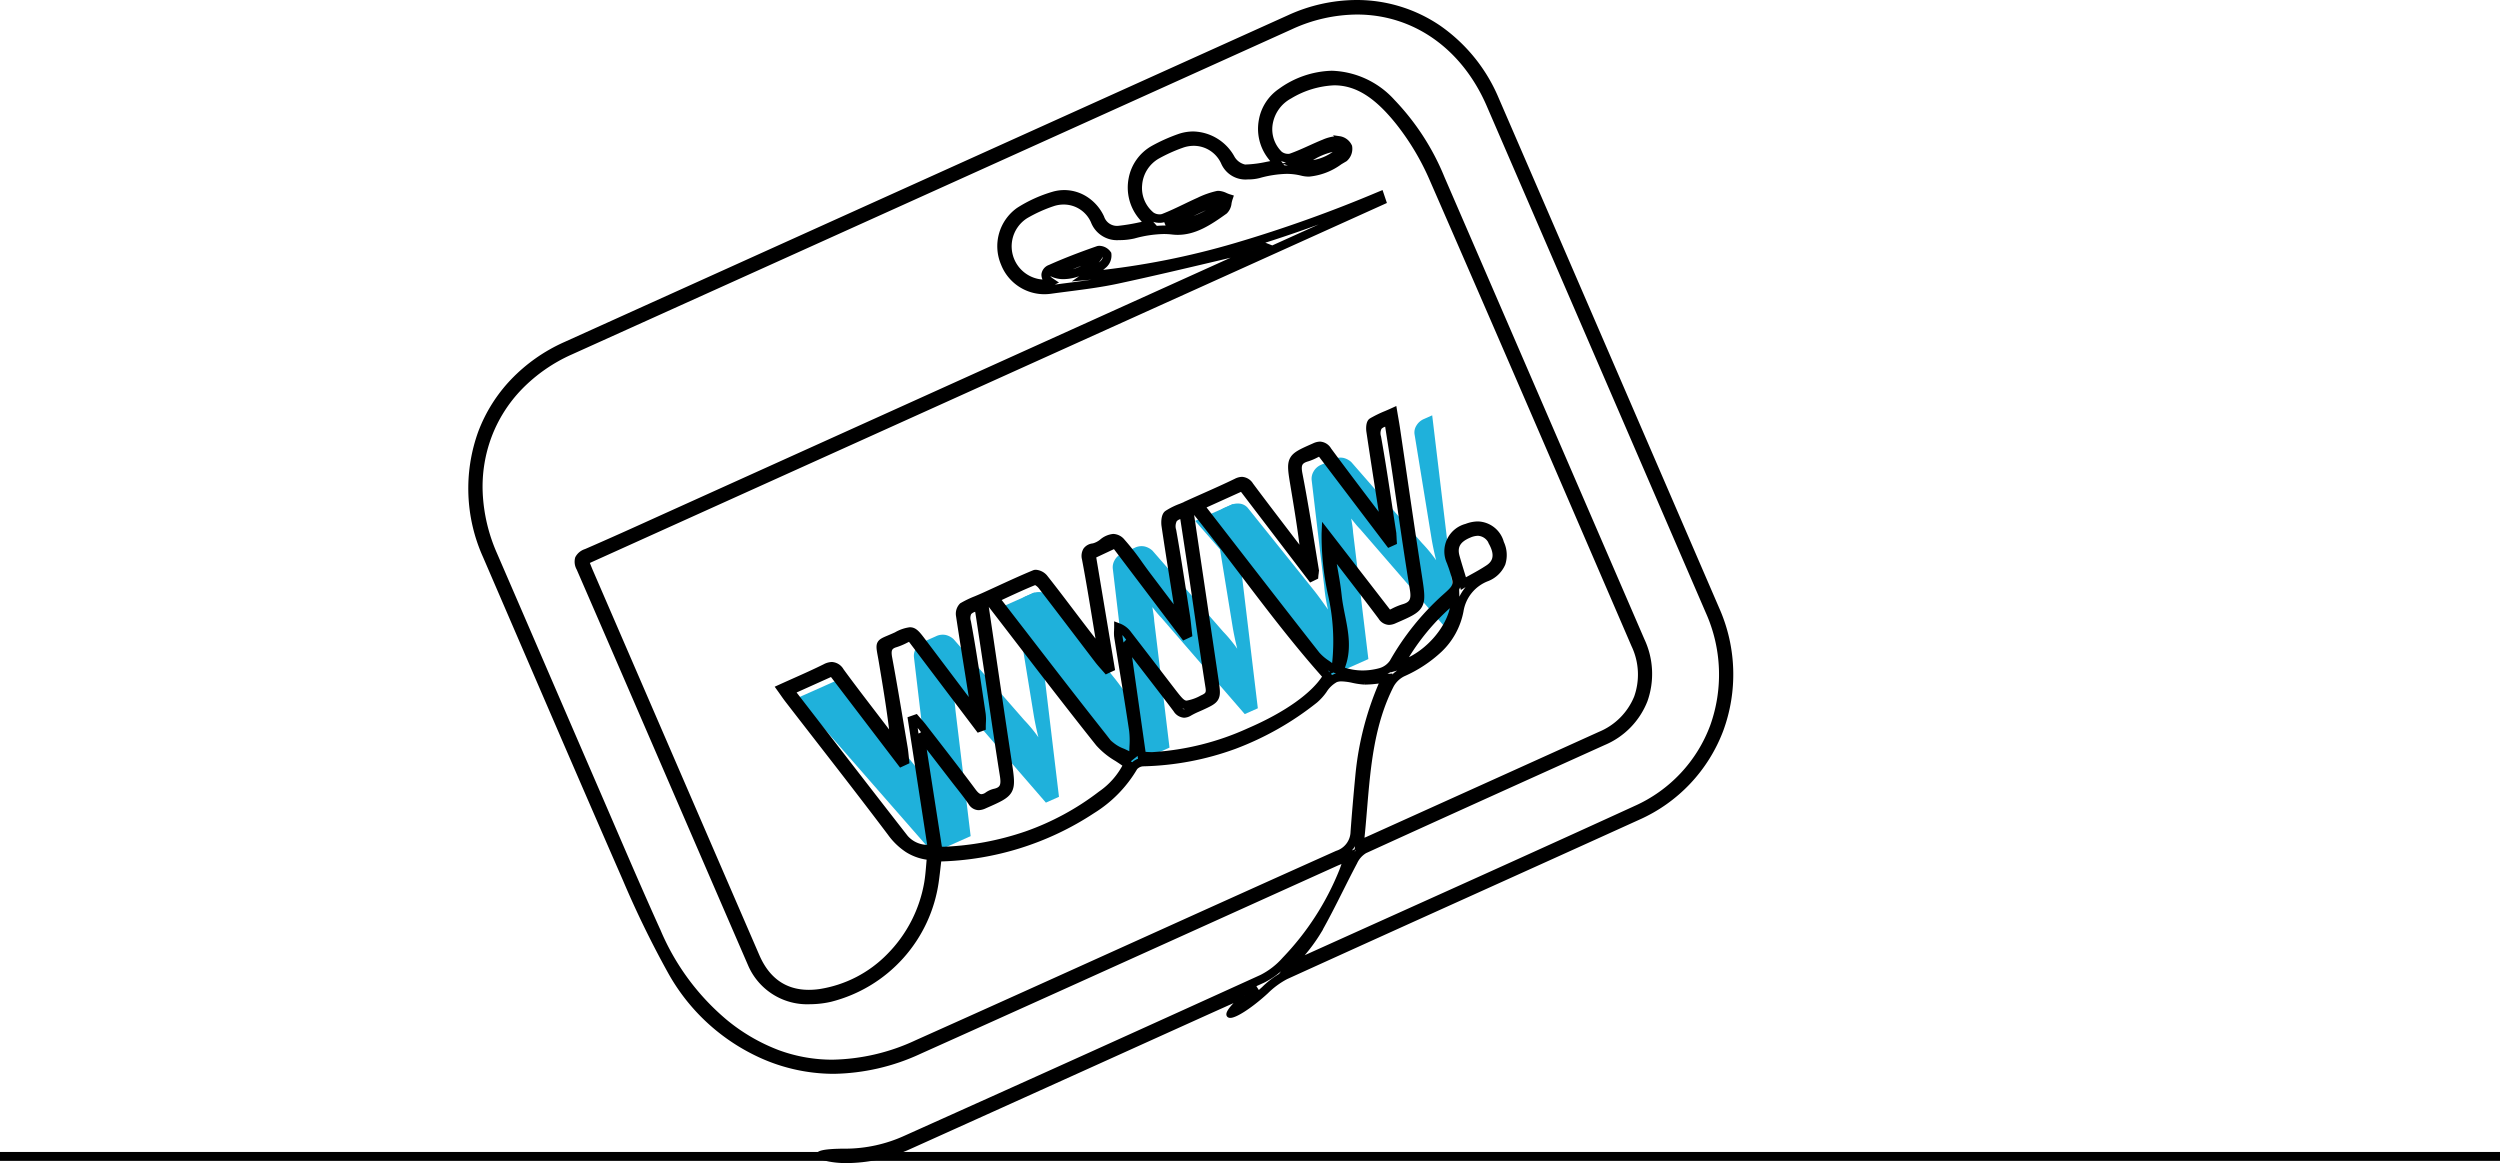 <?xml version="1.0" encoding="UTF-8"?> <svg xmlns="http://www.w3.org/2000/svg" width="280.5" height="130.5" viewBox="0 0 280.5 130.5"><g id="Raggruppa_624" data-name="Raggruppa 624" transform="translate(0 0.25)"><g id="Raggruppa_623" data-name="Raggruppa 623" transform="translate(-375.766 -1153.626) rotate(-24)"><path id="Tracciato_5759" data-name="Tracciato 5759" d="M29.158-14.57,22.341,7.5H20.735L16.584-6.177q-.121-.318-.227-.7t-.212-.811q-.106.424-.212.811t-.227.7L11.493,7.5H6.858L.04-14.57h4.3a1.94,1.94,0,0,1,1.114.3,1.388,1.388,0,0,1,.583.8L9.069-1.95q.136.545.273,1.189T9.615.58a17.241,17.241,0,0,1,.667-2.53l3.575-11.514a1.587,1.587,0,0,1,.583-.765,1.734,1.734,0,0,1,1.083-.341h1.515a1.733,1.733,0,0,1,1.076.311,1.973,1.973,0,0,1,.621.8L22.28-1.95A16.121,16.121,0,0,1,22.947.459q.121-.682.25-1.28t.265-1.129l3.03-11.514a1.441,1.441,0,0,1,.576-.773,1.794,1.794,0,0,1,1.091-.333Z" transform="translate(-76 1329)" fill="#1fb1db"></path><path id="Tracciato_5760" data-name="Tracciato 5760" d="M29.158-14.57,22.341,7.5H20.735L16.584-6.177q-.121-.318-.227-.7t-.212-.811q-.106.424-.212.811t-.227.7L11.493,7.5H6.858L.04-14.57h4.3a1.94,1.94,0,0,1,1.114.3,1.388,1.388,0,0,1,.583.8L9.069-1.95q.136.545.273,1.189T9.615.58a17.241,17.241,0,0,1,.667-2.53l3.575-11.514a1.587,1.587,0,0,1,.583-.765,1.734,1.734,0,0,1,1.083-.341h1.515a1.733,1.733,0,0,1,1.076.311,1.973,1.973,0,0,1,.621.8L22.28-1.95A16.121,16.121,0,0,1,22.947.459q.121-.682.25-1.28t.265-1.129l3.03-11.514a1.441,1.441,0,0,1,.576-.773,1.794,1.794,0,0,1,1.091-.333Z" transform="translate(-51.577 1329)" fill="#1fb1db"></path><path id="Tracciato_5761" data-name="Tracciato 5761" d="M29.158-14.57,22.341,7.5H20.735L16.584-6.177q-.121-.318-.227-.7t-.212-.811q-.106.424-.212.811t-.227.7L11.493,7.5H6.858L.04-14.57h4.3a1.94,1.94,0,0,1,1.114.3,1.388,1.388,0,0,1,.583.8L9.069-1.95q.136.545.273,1.189T9.615.58a17.241,17.241,0,0,1,.667-2.53l3.575-11.514a1.587,1.587,0,0,1,.583-.765,1.734,1.734,0,0,1,1.083-.341h1.515a1.733,1.733,0,0,1,1.076.311,1.973,1.973,0,0,1,.621.8L22.28-1.95A16.121,16.121,0,0,1,22.947.459q.121-.682.25-1.28t.265-1.129l3.03-11.514a1.441,1.441,0,0,1,.576-.773,1.794,1.794,0,0,1,1.091-.333Z" transform="translate(-27.153 1329)" fill="#1fb1db"></path></g><g id="Raggruppa_622" data-name="Raggruppa 622"><path id="Linea_1023" data-name="Linea 1023" d="M104.5.5H-176v-1H104.5Z" transform="translate(176 129.5)"></path></g><path id="Tracciato_5759_-_Contorno" data-name="Tracciato 5759 - Contorno" d="M57.9,129.75c-2.7,0-5.22-1.119-.033-1.119a16.3,16.3,0,0,0,6.706-1.469c14.457-6.487,27.533-12.393,39.975-18.056a8.582,8.582,0,0,0,2.551-1.982,30.888,30.888,0,0,0,6.4-9.9c.125-.317.237-.648.366-1.031l.065-.192-.191.079c-.373.153-.695.285-1.005.425-4.695,2.119-9.467,4.277-14.083,6.363-10.627,4.8-21.616,9.773-32.439,14.626a23.721,23.721,0,0,1-9.687,2.24,19.878,19.878,0,0,1-8.808-2.094,22.125,22.125,0,0,1-9.571-9.157,109.9,109.9,0,0,1-5.038-10.346c-4.1-9.37-8.216-18.92-12.2-28.156q-1.738-4.031-3.477-8.062a18.5,18.5,0,0,1-.538-13.9,17.065,17.065,0,0,1,3.615-5.757,18.67,18.67,0,0,1,5.9-4.149c26.371-11.919,53.7-24.26,81.218-36.68A18.345,18.345,0,0,1,115.206-.25a16.374,16.374,0,0,1,9.239,2.834,18.471,18.471,0,0,1,6.477,8.015c9.112,21.036,18.014,41.642,24.752,57.243a18.08,18.08,0,0,1,.427,13.6,17.53,17.53,0,0,1-9.259,9.794c-6.027,2.738-12.162,5.508-18.094,8.186-7.032,3.175-14.3,6.458-21.445,9.71a9.362,9.362,0,0,0-2.212,1.628l-.3.271c-3.541,3.131-5.64,3.273-2.164.193l-.759.341c-1.591.715-3.236,1.455-4.852,2.185q-5.115,2.31-10.228,4.623c-7.121,3.22-14.485,6.549-21.733,9.81A17.334,17.334,0,0,1,57.9,129.75Zm0-.457a16.9,16.9,0,0,0,6.969-1.525c7.248-3.26,14.612-6.59,21.733-9.809q5.114-2.312,10.228-4.623c1.617-.73,3.262-1.47,4.853-2.185l2.039-.917.242.377c-3.554,3.377-2.985,3.186.528.079l.3-.27a9.686,9.686,0,0,1,2.325-1.7c7.142-3.252,14.414-6.536,21.446-9.711,5.932-2.678,12.066-5.448,18.093-8.186a17.08,17.08,0,0,0,9.024-9.541,17.617,17.617,0,0,0-.419-13.255c-6.737-15.6-15.639-36.206-24.752-57.242A18.018,18.018,0,0,0,124.2,2.964,15.935,15.935,0,0,0,115.206.207a17.909,17.909,0,0,0-7.4,1.647c-27.521,12.42-54.846,24.761-81.218,36.68a18.225,18.225,0,0,0-5.757,4.05,16.609,16.609,0,0,0-3.519,5.6,16.961,16.961,0,0,0-1.07,6.575,19.148,19.148,0,0,0,1.6,6.972q1.74,4.03,3.477,8.062c3.981,9.235,8.1,18.784,12.2,28.153a109.492,109.492,0,0,0,5.016,10.3,21.682,21.682,0,0,0,9.377,8.975,19.442,19.442,0,0,0,8.615,2.049,23.287,23.287,0,0,0,9.508-2.2c10.822-4.853,21.811-9.821,32.437-14.625,4.615-2.087,9.388-4.244,14.083-6.363.317-.143.643-.277,1.019-.431.2-.081.41-.168.648-.268l.463-.194-.168.482c-.085.244-.157.459-.228.667-.131.389-.245.725-.374,1.053l-.081.2c.265-.519.534-1.039.806-1.551a3.366,3.366,0,0,1,1.33-1.458c6.839-3.126,13.806-6.273,20.544-9.315l6.235-2.817a8.114,8.114,0,0,0,4.438-4.528,8.475,8.475,0,0,0-.332-6.425q-4.025-9.3-8.047-18.606c-4.712-10.9-9.584-22.163-14.383-33.241a26.74,26.74,0,0,0-5.46-8.436,9.207,9.207,0,0,0-6.542-3.072,9.867,9.867,0,0,0-5.547,1.918,4.625,4.625,0,0,0-1.954,3.061,4.72,4.72,0,0,0,.809,3.579c.124.174.261.344.45.579.109.136.236.294.389.487l.244.309-.384.061c-.407.064-.8.139-1.179.21a13.058,13.058,0,0,1-2.593.318,2.494,2.494,0,0,1-1.74-1.209,4.735,4.735,0,0,0-4.03-2.5,4.519,4.519,0,0,0-1.528.273A18.486,18.486,0,0,0,92.548,16.5a4.561,4.561,0,0,0-2.229,3.138,4.736,4.736,0,0,0,.932,3.84c.149.187.309.363.531.606.121.133.259.284.42.464l.273.307-.4.072c-.4.073-.787.15-1.159.225a21.62,21.62,0,0,1-2.371.389,2.205,2.205,0,0,1-2.306-1.462,4.3,4.3,0,0,0-3.831-2.549,4.009,4.009,0,0,0-1.1.156,14.67,14.67,0,0,0-3.818,1.733,4.093,4.093,0,0,0-1.707,2.412,4.928,4.928,0,0,0,.176,3.078A4.526,4.526,0,0,0,80.176,31.8a4.79,4.79,0,0,0,.659-.046c.654-.091,1.32-.177,1.963-.26,1.815-.234,3.692-.475,5.5-.864s3.648-.8,5.47-1.224A80.543,80.543,0,0,1,85,30.672l-.847.074.7-.49c.183-.128.373-.253.556-.374a9.943,9.943,0,0,0,1.265-.933,1.159,1.159,0,0,0,.349-.842.769.769,0,0,0-.33-.23l-.11.223a5.042,5.042,0,0,1-4.251,2.47h0a2.9,2.9,0,0,1-1.31-.282l-.376-.188a.4.4,0,0,0-.1.225c-.016.2.144.422.439.619l.334.223-.36.175a2.345,2.345,0,0,1-1.035.228,4.424,4.424,0,0,1-3.753-2.68,4.478,4.478,0,0,1,1.746-5.529,16.688,16.688,0,0,1,3.094-1.4,4.2,4.2,0,0,1,1.323-.216,4.025,4.025,0,0,1,3.713,2.423,2.444,2.444,0,0,0,2.5,1.571l.152,0a6.717,6.717,0,0,0,1.442-.171,13.8,13.8,0,0,1,3.418-.515,8.851,8.851,0,0,1,1.034.06,4.649,4.649,0,0,0,.543.032c1.808,0,3.374-1.021,5.088-2.254a.751.751,0,0,0,.2-.4l-.087.063A10.414,10.414,0,0,1,94.282,25h-.15l-.265-.642.2-.092,5.742-2.641a.547.547,0,0,0-.171,0,9.084,9.084,0,0,0-2,.714c-.5.225-1.01.468-1.5.7-.812.39-1.652.793-2.506,1.126a1.432,1.432,0,0,1-.512.085A1.861,1.861,0,0,1,92,23.908a4.277,4.277,0,0,1-1.546-3.722,4.456,4.456,0,0,1,2.236-3.518,18.166,18.166,0,0,1,2.774-1.252,4.34,4.34,0,0,1,1.473-.261,4.074,4.074,0,0,1,3.694,2.375,2.287,2.287,0,0,0,2.353,1.4l.161,0a4.468,4.468,0,0,0,.982-.125,12.8,12.8,0,0,1,3.217-.5,7.376,7.376,0,0,1,1.813.221,2.926,2.926,0,0,0,.709.087,6.7,6.7,0,0,0,3.247-1.269c.2-.117.4-.239.6-.353a1.174,1.174,0,0,0,.315-.929,5.723,5.723,0,0,1-4.509,2.184,3.826,3.826,0,0,1-1.208-.18l-.649-.216.649-.218a11.312,11.312,0,0,0,1.674-.778,7.457,7.457,0,0,1,3.722-1.166,1.052,1.052,0,0,0-.477-.209c-.043,0-.089,0-.134,0a4.09,4.09,0,0,0-1.424.345c-.509.2-1.021.436-1.516.66-.718.325-1.46.661-2.217.925a1.24,1.24,0,0,1-.407.062,1.841,1.841,0,0,1-1.2-.428,4.238,4.238,0,0,1-1.242-3.623,4.731,4.731,0,0,1,2.434-3.49,10.856,10.856,0,0,1,5.17-1.562c2.665,0,5,1.45,7.576,4.7a28.823,28.823,0,0,1,3.74,6.268c7.167,16.4,14.375,33.109,21.345,49.269l1.343,3.113c1.882,4.364.268,8.6-4.018,10.543-6.857,3.107-13.832,6.256-20.579,9.3l-5.475,2.472c-.217.1-.436.183-.669.274l-.343.135-.347.14.043-.379c.152-1.33.265-2.689.374-4,.392-4.709.8-9.577,3.056-14a3.466,3.466,0,0,1,1.513-1.455,14.277,14.277,0,0,0,4.026-2.651,7.67,7.67,0,0,0,2.237-4.124,5.073,5.073,0,0,1,3.2-3.923A2.785,2.785,0,0,0,131.23,62.6a2.813,2.813,0,0,0-.158-2.043,2.425,2.425,0,0,0-2.254-1.844,3.268,3.268,0,0,0-1.153.234,2.487,2.487,0,0,0-1.659,3.533c.034.1.072.206.11.306.043.117.088.238.128.36.681,2.089.634,2.262-1,3.712a28.744,28.744,0,0,0-5.7,7.129,2.847,2.847,0,0,1-1.611,1.166,7.9,7.9,0,0,1-2.048.28,7.393,7.393,0,0,1-2.7-.522l-.227-.089.106-.224c.949-2,.566-3.926.16-5.96-.147-.738-.3-1.5-.379-2.26-.115-1.1-.315-2.215-.527-3.4-.1-.554-.2-1.126-.3-1.735a42.719,42.719,0,0,0,.644,4.694,23.958,23.958,0,0,1,.465,8.385l-.021.117-.661.314-.108-.087c-.188-.151-.394-.3-.593-.438a5.789,5.789,0,0,1-1.256-1.084c-3.343-4.26-6.589-8.452-10.027-12.891l-3-3.866-.18-.232.265-.119,4.762-2.149.159-.072,7.748,10.159.03-.015c0-.038.01-.075.014-.112a1.508,1.508,0,0,0,.02-.423c-.136-.82-.271-1.654-.4-2.461-.438-2.7-.891-5.486-1.422-8.21-.2-1.048-.087-1.818,1.15-2.172a5.614,5.614,0,0,0,.922-.393c.166-.082.337-.166.524-.251l.16-.072,7.762,10.238.041-.018c0-.063-.007-.126-.01-.187a6.905,6.905,0,0,0-.059-.711c-.135-.875-.269-1.764-.4-2.625-.394-2.612-.8-5.312-1.275-7.953a1.456,1.456,0,0,1,1.522-2l.211-.023.033.214q.118.753.237,1.509c.176,1.116.358,2.27.528,3.408.207,1.386.412,2.8.61,4.16.463,3.182.942,6.472,1.474,9.7a2.441,2.441,0,0,1-.116,1.551,1.823,1.823,0,0,1-1.235.863,6.7,6.7,0,0,0-1.065.445c-.178.086-.363.176-.557.262l-.158.07L111.967,60q0,.251.006.5l.406.466c.151.174.278.316.39.441.2.227.349.39.486.569l.947,1.231c1.328,1.724,2.7,3.507,4.028,5.281.257.344.426.414.6.414a1.25,1.25,0,0,0,.476-.126l.029-.013c1.535-.667,2.305-1,2.6-1.538s.162-1.379-.1-3.057l-.017-.11c-.574-3.725-1.129-7.517-1.665-11.184-.252-1.723-.513-3.5-.772-5.255-.052-.352-.114-.71-.185-1.123-.023-.136-.048-.278-.074-.43-.156.069-.309.135-.458.2a12.4,12.4,0,0,0-1.6.783,1.448,1.448,0,0,0-.071.792c.4,2.694.821,5.379,1.266,8.223q.188,1.2.382,2.446l.12.772-.508-.584c-.133-.152-.245-.278-.343-.388-.181-.2-.312-.349-.435-.512l-1.038-1.372c-1.534-2.029-3.121-4.127-4.66-6.208-.256-.346-.437-.474-.669-.474a1.265,1.265,0,0,0-.494.131l-.083.037c-1.293.573-1.942.86-2.179,1.318s-.111,1.243.124,2.658l.023.14c.44,2.657.9,5.4,1.189,8.209l.083.794-.481-.628-.4-.52q-.422-.55-.843-1.1l-1.271-1.667c-1.236-1.619-2.514-3.293-3.753-4.955-.244-.328-.439-.462-.67-.462a1.2,1.2,0,0,0-.509.147c-1.151.561-2.328,1.085-3.574,1.64q-.654.291-1.345.6c2.023,2.489,3.975,5.057,5.864,7.544,2.942,3.872,5.984,7.875,9.3,11.577l.112.125-.085.146a11.714,11.714,0,0,1-3.485,3.469,30.534,30.534,0,0,1-5.315,2.894,30.937,30.937,0,0,1-11.007,2.748,8.976,8.976,0,0,1-1.225-.077l-.167-.023L89.132,71.87l.089-.092.221-.229.208-.216.146.264c.045.081.087.164.127.244a2.885,2.885,0,0,0,.265.457c.6.78,1.207,1.57,1.8,2.334,1.075,1.391,2.186,2.83,3.26,4.262.226.3.407.431.6.431a.918.918,0,0,0,.451-.157,8.942,8.942,0,0,1,.954-.47c.106-.047.213-.094.318-.143l.008,0c.892-.411,1.34-.617,1.5-.921s.084-.839-.058-1.806c-.848-5.749-1.752-11.85-2.765-18.652a4.349,4.349,0,0,0-.127-.526l-.046-.165c-.155.066-.308.129-.458.19a7.5,7.5,0,0,0-1.475.727A1.492,1.492,0,0,0,94,58.409c.328,2.23.688,4.493,1.037,6.682q.209,1.315.417,2.63c.03.189.047.374.072.653.014.159.032.348.056.584l.081.8L93.9,67.425c-.85-1.123-1.638-2.164-2.425-3.206-.294-.389-.583-.792-.863-1.181a27.168,27.168,0,0,0-1.965-2.519,1.046,1.046,0,0,0-.75-.413,2.065,2.065,0,0,0-1.046.491,2.825,2.825,0,0,1-1.14.564.788.788,0,0,0-.565.274.911.911,0,0,0-.07.687c.444,2.341.836,4.731,1.215,7.042.127.777.259,1.58.391,2.37.032.194.052.384.082.671.017.161.037.352.064.591l.091.8-.488-.632L85.6,71.886c-.543-.7-1.012-1.307-1.484-1.924-.4-.525-.806-1.06-1.2-1.577-.974-1.286-1.981-2.615-3-3.9a1.149,1.149,0,0,0-.7-.356.137.137,0,0,0-.049.006c-1.336.551-2.642,1.152-4.025,1.788l-1.121.514.089.144a6.59,6.59,0,0,0,.372.562c.947,1.228,1.908,2.478,2.837,3.687,3,3.9,6.1,7.932,9.211,11.842a8.275,8.275,0,0,0,1.99,1.608c.374.246.761.5,1.14.784l.14.1-.065.165a8.754,8.754,0,0,1-3.02,3.55,30.331,30.331,0,0,1-8.432,4.571A32.854,32.854,0,0,1,68.9,95.216a2.337,2.337,0,0,1-.5-.047c-.059-.01-.115-.02-.164-.026l-.168-.02L66.052,82.1l.471-.259,1.417,1.836q1.2,1.548,2.39,3.1c.181.235.368.472.549.7.462.587.94,1.193,1.37,1.824.232.34.407.386.548.386a1.384,1.384,0,0,0,.532-.148l.029-.013c1.509-.662,2.267-.995,2.554-1.524s.161-1.359-.09-3.011l-.011-.076c-.584-3.844-1.16-7.755-1.716-11.538-.287-1.95-.584-3.966-.878-5.949a3.891,3.891,0,0,0-.106-.444l-.032-.117c-.148.064-.294.125-.436.185a11.138,11.138,0,0,0-1.524.732,1.094,1.094,0,0,0-.157.759c.312,2.084.651,4.2.979,6.247.155.965.315,1.964.47,2.946.043.272.065.538.1.905.017.2.035.421.061.686l.076.793-2.488-3.3L66.363,71.8l-.013-.017c-.685-.908-.918-1.2-1.258-1.2a4.177,4.177,0,0,0-1.366.5c-.353.164-.646.286-.88.385-.456.191-.707.3-.771.436a2.628,2.628,0,0,0,.1,1.079c.037.205.08.438.126.71.5,3,1.024,6.1,1.349,9.288l.081.794-.942-1.236-.833-1.094c-.45-.591-.909-1.191-1.353-1.771-1.166-1.522-2.372-3.1-3.523-4.672-.334-.457-.563-.519-.743-.519a1.431,1.431,0,0,0-.614.185c-1.121.556-2.255,1.062-3.456,1.6-.415.185-.842.376-1.276.572l.155.22c.195.278.363.517.542.749,1.122,1.453,2.267,2.928,3.375,4.354,2.68,3.452,5.452,7.021,8.128,10.572A5.646,5.646,0,0,0,67.5,95.3l.228.019-.023.232c-.033.33-.06.661-.087.981-.059.712-.115,1.385-.228,2.066a15.766,15.766,0,0,1-4.29,8.39,14.238,14.238,0,0,1-8.075,4.182,9.2,9.2,0,0,1-1.27.092,6.339,6.339,0,0,1-3.708-1.1,7.429,7.429,0,0,1-2.495-3.232C40.4,90.41,34.475,76.709,28.9,63.817c-.114-.263-.219-.526-.34-.831-.06-.151-.124-.311-.195-.486l-.084-.206.2-.09,89.263-40.31-.044-.13a150.772,150.772,0,0,1-15.9,5.679q-.94.271-1.865.52c1.348-.319,2.733-.646,4.1-.964l.043-.01a1.96,1.96,0,0,1,.466-.069,1.2,1.2,0,0,1,.443.085l.51.2-.947.424-.95.426L88.057,35.075Q63.078,46.364,38.1,57.65l-1.122.507c-2.64,1.194-5.37,2.428-8.073,3.6-.423.184-.634.339-.7.521a1.158,1.158,0,0,0,.141.819c3.834,8.822,7.716,17.8,11.47,26.479,2.541,5.876,5.168,11.951,7.758,17.925a6.349,6.349,0,0,0,2.483,2.94,7.113,7.113,0,0,0,3.822,1.02,10.225,10.225,0,0,0,2.211-.254A15.5,15.5,0,0,0,67.648,98.294c.081-.572.145-1.143.213-1.748.033-.289.066-.584.1-.888l.023-.2.193,0a32.247,32.247,0,0,0,17.2-5.316A13.682,13.682,0,0,0,90,85.428a1.668,1.668,0,0,1,1.272-.654,31.5,31.5,0,0,0,10.1-1.915,32.984,32.984,0,0,0,8.97-5.092,5.873,5.873,0,0,0,.932-1.037,3.79,3.79,0,0,1,1.467-1.357,2.2,2.2,0,0,1,.8-.133,7.229,7.229,0,0,1,1.356.182,8.106,8.106,0,0,0,1.191.176c.063,0,.128,0,.193,0a11.121,11.121,0,0,0,1.349-.114c.263-.033.536-.067.824-.094l.386-.036-.163.36a33.655,33.655,0,0,0-2.894,10.805c-.218,2.268-.394,4.34-.541,6.333a2.98,2.98,0,0,1-2.05,2.758c-7.72,3.457-15.559,7-23.139,10.423-7.872,3.556-16.011,7.234-24.03,10.822a23.605,23.605,0,0,1-9.6,2.241,18.055,18.055,0,0,1-6.307-1.131,21.364,21.364,0,0,1-6.029-3.524,27.406,27.406,0,0,1-7.581-10.261c-1.824-4.03-3.6-8.16-5.327-12.154-.519-1.2-1.055-2.447-1.585-3.67-1.909-4.407-3.845-8.889-5.718-13.224-1.883-4.358-3.829-8.865-5.749-13.3a19.571,19.571,0,0,1-1.65-7.02,16.625,16.625,0,0,1,1.047-6.571,16.327,16.327,0,0,1,3.546-5.577,18.749,18.749,0,0,1,5.832-4.053C54.445,26.178,81.628,13.9,107.684,2.129A18.326,18.326,0,0,1,115.253.424c6.612,0,12.282,3.981,15.168,10.649C139.432,31.9,147.482,50.516,155.03,68a17.656,17.656,0,0,1,.5,13.132,16.7,16.7,0,0,1-8.834,9.439c-8.972,4.109-18.119,8.23-26.964,12.216-3.605,1.624-7.333,3.3-11,4.96-.136.061-.272.111-.461.179-.106.038-.229.083-.378.139l-.743.279.49-.635c.352-.457.706-.885,1.048-1.3a18.909,18.909,0,0,0,1.907-2.589c.3-.52.585-1.048.868-1.581a32.83,32.83,0,0,1-4.046,5.208,9.005,9.005,0,0,1-2.69,2.082c-12.443,5.663-25.519,11.569-39.977,18.057a16.734,16.734,0,0,1-6.886,1.507C52.536,129.088,55.277,129.293,57.9,129.293ZM115.253.881a17.891,17.891,0,0,0-7.388,1.666C81.809,14.32,54.625,26.6,27.069,39.037a18.3,18.3,0,0,0-5.694,3.956,15.87,15.87,0,0,0-3.447,5.421A16.161,16.161,0,0,0,16.91,54.8a19.107,19.107,0,0,0,1.612,6.854c1.919,4.431,3.866,8.937,5.749,13.3,1.872,4.335,3.809,8.817,5.717,13.223.53,1.223,1.066,2.467,1.585,3.67,1.722,3.993,3.5,8.121,5.324,12.147a26.963,26.963,0,0,0,7.454,10.1,20.922,20.922,0,0,0,5.9,3.452,17.619,17.619,0,0,0,6.155,1.1,23.172,23.172,0,0,0,9.424-2.2c8.018-3.587,16.157-7.265,24.028-10.821,7.581-3.425,15.419-6.967,23.14-10.424a2.549,2.549,0,0,0,1.784-2.374c.146-2,.324-4.072.542-6.344A34.047,34.047,0,0,1,118.1,75.889l-.425.052a11.438,11.438,0,0,1-1.4.118c-.072,0-.143,0-.212,0a8.421,8.421,0,0,1-1.258-.184,6.812,6.812,0,0,0-1.271-.173,1.77,1.77,0,0,0-.64.1,3.439,3.439,0,0,0-1.272,1.211,6.2,6.2,0,0,1-1.01,1.117,33.427,33.427,0,0,1-9.091,5.16A31.934,31.934,0,0,1,91.28,85.231a1.25,1.25,0,0,0-.9.426,14.121,14.121,0,0,1-4.766,4.87,32.67,32.67,0,0,1-17.233,5.383q-.041.351-.079.689c-.069.608-.133,1.183-.215,1.761a15.958,15.958,0,0,1-11.911,13.3,10.662,10.662,0,0,1-2.307.264,6.966,6.966,0,0,1-6.714-4.232c-2.589-5.974-5.217-12.049-7.758-17.925-3.754-8.681-7.636-17.657-11.469-26.478a1.53,1.53,0,0,1-.149-1.173,1.6,1.6,0,0,1,.945-.774c2.7-1.171,5.428-2.4,8.067-3.6l1.122-.507Q62.9,45.946,87.876,34.657l15.537-7.022.109-.049c-1.3.3-2.615.615-3.89.917-3.678.87-7.482,1.77-11.24,2.578-1.828.393-3.714.636-5.538.871-.643.083-1.307.168-1.959.259a5.231,5.231,0,0,1-.719.05,4.971,4.971,0,0,1-4.632-3.177,5.022,5.022,0,0,1,1.708-6.049,15.12,15.12,0,0,1,3.935-1.786,4.447,4.447,0,0,1,1.223-.173,4.493,4.493,0,0,1,2.484.758,4.966,4.966,0,0,1,1.75,2.051,1.77,1.77,0,0,0,1.864,1.2,21.3,21.3,0,0,0,2.322-.382c.249-.05.5-.1.767-.152l-.142-.156c-.219-.24-.393-.43-.551-.63a5.2,5.2,0,0,1-1.024-4.216A5.016,5.016,0,0,1,92.332,16.1a18.926,18.926,0,0,1,2.879-1.3,4.955,4.955,0,0,1,1.677-.3,5.176,5.176,0,0,1,4.414,2.722,2.1,2.1,0,0,0,1.363.987h.086a13.239,13.239,0,0,0,2.419-.311c.263-.05.532-.1.809-.149l-.143-.177c-.194-.241-.334-.415-.466-.6a5.181,5.181,0,0,1-.888-3.929,5.079,5.079,0,0,1,2.146-3.361,10.3,10.3,0,0,1,5.8-1.994,9.631,9.631,0,0,1,6.855,3.2,27.185,27.185,0,0,1,5.555,8.577c4.8,11.078,9.672,22.345,14.384,33.242q4.023,9.3,8.047,18.606a8.931,8.931,0,0,1,.341,6.773,8.556,8.556,0,0,1-4.675,4.782l-6.235,2.817c-6.737,3.043-13.7,6.189-20.542,9.315a2.835,2.835,0,0,0-1.119,1.259c-.544,1.023-1.074,2.078-1.587,3.1-.779,1.55-1.585,3.152-2.459,4.684a19.241,19.241,0,0,1-1.951,2.654c-.175.212-.353.428-.532.649l.053-.023c3.665-1.656,7.393-3.336,11-4.96,8.845-3.985,17.991-8.106,26.962-12.215a16.251,16.251,0,0,0,8.6-9.183,17.193,17.193,0,0,0-.492-12.786c-7.548-17.48-15.6-36.1-24.609-56.922C127.2,4.76,121.682.881,115.253.881ZM28.86,62.533l.113.282c.12.3.224.562.335.818,5.576,12.891,11.5,26.593,18.655,43.119,1.165,2.693,3.114,4.058,5.793,4.058a8.758,8.758,0,0,0,1.21-.088,13.792,13.792,0,0,0,7.82-4.054,15.3,15.3,0,0,0,4.164-8.143c.11-.662.165-1.325.223-2.028.021-.249.042-.5.066-.76a5.7,5.7,0,0,1-2.454-.841,7.407,7.407,0,0,1-1.951-1.883c-2.674-3.548-5.444-7.116-8.124-10.567-1.107-1.426-2.252-2.9-3.375-4.354-.185-.24-.357-.484-.555-.766-.1-.14-.2-.287-.316-.446l-.164-.229.253-.115c.522-.237,1.035-.466,1.531-.688,1.2-.534,2.327-1.039,3.44-1.591a1.835,1.835,0,0,1,.809-.231,1.364,1.364,0,0,1,1.1.7c1.148,1.572,2.352,3.144,3.517,4.664.444.58.9,1.18,1.354,1.772l.81,1.064c-.325-2.89-.8-5.717-1.259-8.458-.045-.269-.087-.5-.124-.7-.13-.711-.195-1.069-.064-1.356s.446-.431,1.006-.665c.231-.1.519-.217.865-.378a4.194,4.194,0,0,1,1.551-.54c.577,0,.9.431,1.612,1.374l.013.017,3.792,5.026,1.544,2.046c-.026-.312-.048-.547-.084-.781-.155-.982-.315-1.98-.469-2.945-.328-2.048-.667-4.165-.98-6.252a1.382,1.382,0,0,1,.369-1.22,11.459,11.459,0,0,1,1.584-.763c.217-.091.441-.186.666-.286l.228-.1,0,0,.241-.11q.691-.314,1.358-.622c1.387-.638,2.7-1.24,4.041-1.795a.565.565,0,0,1,.216-.039,1.573,1.573,0,0,1,1.045.525c1.022,1.287,2.03,2.619,3.006,3.907.392.517.8,1.052,1.2,1.576.47.616.939,1.221,1.482,1.922l.353.456c-.019-.176-.035-.312-.058-.446-.132-.79-.264-1.594-.391-2.371-.379-2.308-.77-4.7-1.213-7.03a1.341,1.341,0,0,1,.144-1.039,1.2,1.2,0,0,1,.866-.462,2.484,2.484,0,0,0,.952-.49,2.391,2.391,0,0,1,1.3-.57,1.457,1.457,0,0,1,1.076.558,27.5,27.5,0,0,1,2,2.561c.278.387.566.787.857,1.172.787,1.041,1.575,2.082,2.425,3.205l.81,1.07c-.016-.165-.03-.294-.05-.422q-.207-1.315-.417-2.629c-.349-2.19-.709-4.455-1.038-6.687-.042-.286-.071-1.169.338-1.455a7.82,7.82,0,0,1,1.562-.775c.223-.091.453-.185.682-.288l.066-.03-.01-.013.271-.123c.558-.252,1.1-.492,1.619-.724,1.243-.553,2.416-1.076,3.56-1.633a1.616,1.616,0,0,1,.7-.191,1.315,1.315,0,0,1,1.026.642c1.237,1.66,2.515,3.333,3.75,4.951q.636.833,1.272,1.667.376.494.754.986c-.29-2.515-.7-4.986-1.1-7.382l-.023-.14c-.259-1.564-.39-2.349-.078-2.949s1.008-.908,2.4-1.523l.083-.037a1.681,1.681,0,0,1,.672-.169,1.289,1.289,0,0,1,1.026.655c1.537,2.079,3.123,4.176,4.657,6.2l1.038,1.373c.075.1.155.194.253.3l-.264-1.687c-.445-2.844-.865-5.531-1.266-8.226-.041-.275-.071-1.034.277-1.249a12.681,12.681,0,0,1,1.664-.815c.231-.1.469-.2.713-.314l.263-.12.049.29c.044.263.085.5.122.715.072.417.134.777.187,1.134.259,1.752.52,3.533.772,5.256.536,3.666,1.091,7.457,1.665,11.18l.017.11c.275,1.782.413,2.677.047,3.351s-1.184,1.029-2.813,1.737l-.029.013a1.639,1.639,0,0,1-.651.162,1.2,1.2,0,0,1-.957-.594c-1.324-1.771-2.7-3.553-4.024-5.276l-.948-1.231c-.1-.128-.205-.252-.339-.4.062.355.124.7.184,1.037.214,1.191.416,2.315.532,3.431.077.736.227,1.489.372,2.217.389,1.947.79,3.957-.092,6.021a6.909,6.909,0,0,0,2.318.408,7.467,7.467,0,0,0,1.935-.265,2.4,2.4,0,0,0,1.341-.959,29.189,29.189,0,0,1,5.793-7.24c1.49-1.321,1.49-1.321.871-3.222-.037-.114-.078-.225-.122-.343s-.078-.211-.115-.32a2.943,2.943,0,0,1,1.926-4.11,3.7,3.7,0,0,1,1.309-.263,2.867,2.867,0,0,1,2.669,2.131,3.248,3.248,0,0,1,.161,2.378,3.206,3.206,0,0,1-1.744,1.692,4.616,4.616,0,0,0-2.952,3.6,8.116,8.116,0,0,1-2.365,4.365,14.7,14.7,0,0,1-4.149,2.737,3.03,3.03,0,0,0-1.3,1.252c-2.218,4.34-2.619,9.162-3.007,13.826-.1,1.194-.2,2.426-.334,3.641h0c.227-.088.441-.172.647-.265l5.475-2.472c6.746-3.045,13.722-6.194,20.578-9.3a7.5,7.5,0,0,0,4.085-4.1,7.645,7.645,0,0,0-.3-5.837l-1.343-3.113c-6.97-16.159-14.178-32.868-21.344-49.267a28.355,28.355,0,0,0-3.679-6.167c-2.482-3.134-4.711-4.532-7.229-4.532a10.438,10.438,0,0,0-4.958,1.508,4.273,4.273,0,0,0-2.2,3.149,3.78,3.78,0,0,0,1.109,3.231,1.413,1.413,0,0,0,.889.3.82.82,0,0,0,.263-.037c.739-.258,1.472-.59,2.181-.911.5-.226,1.015-.46,1.533-.668a4.492,4.492,0,0,1,1.588-.377c.056,0,.112,0,.166.006a1.543,1.543,0,0,1,1.194.9,1.564,1.564,0,0,1-.523,1.461c-.195.112-.4.232-.589.349a7.015,7.015,0,0,1-3.474,1.332,3.364,3.364,0,0,1-.816-.1,6.944,6.944,0,0,0-1.707-.208,12.419,12.419,0,0,0-3.109.484,4.9,4.9,0,0,1-1.078.138l-.173,0a2.715,2.715,0,0,1-2.755-1.653,3.631,3.631,0,0,0-3.292-2.117,3.9,3.9,0,0,0-1.325.235,17.72,17.72,0,0,0-2.706,1.221A4,4,0,0,0,90.9,20.225a3.822,3.822,0,0,0,1.38,3.327,1.444,1.444,0,0,0,.836.246,1,1,0,0,0,.353-.055c.839-.327,1.671-.726,2.475-1.113.493-.237,1-.482,1.512-.709a9.556,9.556,0,0,1,2.1-.745.892.892,0,0,1,.16-.014,2.157,2.157,0,0,1,.811.228c.13.055.253.108.372.144l.222.069-.076.224a4.136,4.136,0,0,0-.111.441,1.581,1.581,0,0,1-.453.993C98.7,24.54,97.076,25.6,95.137,25.6a5.085,5.085,0,0,1-.594-.035,8.411,8.411,0,0,0-.982-.057,13.41,13.41,0,0,0-3.312.5,7.133,7.133,0,0,1-1.535.183l-.164,0a2.878,2.878,0,0,1-2.91-1.838A3.583,3.583,0,0,0,82.333,22.2a3.758,3.758,0,0,0-1.185.193,16.247,16.247,0,0,0-3.012,1.363,3.985,3.985,0,0,0,1.786,7.354,2.054,2.054,0,0,0,.49-.057,1,1,0,0,1-.313-.768,1.022,1.022,0,0,1,.679-.823c1.533-.689,3.238-1.356,5.365-2.1a.617.617,0,0,1,.2-.031,1.352,1.352,0,0,1,1.1.62,1.535,1.535,0,0,1-.47,1.338,8.977,8.977,0,0,1-1.121.845A88.017,88.017,0,0,0,101.676,27a151.12,151.12,0,0,0,16.075-5.753l.219-.09.331.983L88.9,35.42Zm39.6,32.183.017,0a1.912,1.912,0,0,0,.4.041,32.418,32.418,0,0,0,9.264-1.736,29.888,29.888,0,0,0,8.308-4.5,8.619,8.619,0,0,0,2.805-3.191c-.323-.235-.654-.452-.975-.662a8.592,8.592,0,0,1-2.095-1.7c-3.118-3.912-6.218-7.947-9.216-11.848-.929-1.209-1.89-2.459-2.837-3.687a6.917,6.917,0,0,1-.4-.6c-.07-.114-.143-.232-.227-.362l-.121-.188.056.221c.036.142.069.26.1.365a4.253,4.253,0,0,1,.118.5c.294,1.983.591,4,.878,5.95.557,3.782,1.132,7.692,1.716,11.536l.011.076c.267,1.756.4,2.637.039,3.3s-1.166,1.019-2.769,1.722l-.029.013a1.774,1.774,0,0,1-.708.185,1.1,1.1,0,0,1-.915-.582c-.421-.617-.894-1.218-1.352-1.8-.182-.231-.37-.469-.552-.706q-1.194-1.549-2.39-3.1l-1-1.291Zm22.851-10.63a8.941,8.941,0,0,0,1,.052,30.485,30.485,0,0,0,10.833-2.712c4.145-1.788,7.229-3.978,8.5-6.032-3.284-3.68-6.3-7.644-9.21-11.478-1.914-2.518-3.891-5.121-5.94-7.637.024.088.046.168.067.242a4.726,4.726,0,0,1,.14.583c1.012,6.8,1.917,12.9,2.765,18.653.162,1.1.244,1.651.009,2.092s-.727.666-1.711,1.119l-.008,0c-.107.049-.216.1-.324.146a8.614,8.614,0,0,0-.907.446,1.332,1.332,0,0,1-.676.219,1.25,1.25,0,0,1-.959-.61c-1.072-1.429-2.182-2.866-3.256-4.257-.591-.765-1.2-1.555-1.8-2.335a2.355,2.355,0,0,1-.2-.307Zm6.672-27.748,2.816,3.635c3.437,4.438,6.683,8.63,10.025,12.889a5.377,5.377,0,0,0,1.162.995c.167.119.34.241.506.369l.2-.1a23.577,23.577,0,0,0-.485-8.106,31.081,31.081,0,0,1-.675-6.666l.026-.614,7.326,9.466c.132-.061.261-.124.387-.185a7.024,7.024,0,0,1,1.137-.473c.971-.275,1.221-.736,1.03-1.9-.533-3.229-1.012-6.521-1.475-9.706-.2-1.363-.4-2.773-.61-4.158-.17-1.137-.352-2.29-.527-3.4q-.1-.646-.2-1.291a1.219,1.219,0,0,0-.83.378,1.392,1.392,0,0,0-.089,1.057c.475,2.647.883,5.351,1.277,7.966.13.86.264,1.749.4,2.623a7.359,7.359,0,0,1,.064.759c.005.111.011.227.019.338l.011.161-.648.291-7.76-10.236c-.122.057-.238.115-.352.171a6.016,6.016,0,0,1-1,.421c-.847.242-1.033.61-.832,1.642.532,2.731.986,5.524,1.424,8.224.131.806.266,1.64.4,2.46a1.87,1.87,0,0,1-.017.561c-.01.076-.02.148-.025.218l-.01.133-.586.284-7.754-10.167Zm-16.2-26.274a2.944,2.944,0,0,0,.547.048,4.829,4.829,0,0,0,3.47-1.641Zm4.369-2.222c-2.053.721-3.708,1.371-5.2,2.04a1.134,1.134,0,0,0-.145.078Zm13.692-5.733-5.269,2.424a10.1,10.1,0,0,0,5.349-2.242Zm.326-.373.28.637c.016-.067.031-.136.045-.2.02-.091.039-.183.062-.274-.069-.027-.137-.056-.2-.085Zm9-3.965q.168.014.346.014a5.536,5.536,0,0,0,3.867-1.638,7.572,7.572,0,0,0-3.2,1.108C109.855,17.431,109.517,17.611,109.17,17.77ZM67.843,95l-.264,0a3.832,3.832,0,0,1-3.28-1.264c-3.209-4.105-6.323-8.139-9.621-12.41q-1.6-2.075-3.222-4.171l-.179-.232.264-.119,4.422-2,.489-.221,7.754,10.16.09-.042c-.01-.1-.019-.194-.028-.288-.03-.314-.062-.639-.114-.951q-.171-1.013-.341-2.027c-.444-2.648-.9-5.386-1.4-8.069-.15-.813-.132-1.612,1.013-1.947a6.825,6.825,0,0,0,1.065-.454c.177-.087.359-.177.552-.264l.16-.072,7.713,10.2c0-.085.006-.169.009-.252a4.84,4.84,0,0,0-.019-.915q-.16-1.053-.317-2.108c-.405-2.707-.824-5.506-1.336-8.238A1.714,1.714,0,0,1,71.4,68a1.921,1.921,0,0,1,1.383-.629L73,67.335l.034.226q.165,1.094.33,2.177c.234,1.541.475,3.135.708,4.7.179,1.2.359,2.43.532,3.614.4,2.751.82,5.595,1.266,8.385.15.939.19,1.966-1.24,2.266a1.961,1.961,0,0,0-.656.308,1.557,1.557,0,0,1-.855.3,1.657,1.657,0,0,1-1.233-.825c-1.385-1.869-2.835-3.739-4.236-5.547q-.656-.847-1.311-1.694c-.167-.216-.353-.428-.532-.633l-.159-.182-.049.017Zm-15.856-17.9q1.53,1.979,3.043,3.939c3.3,4.27,6.412,8.3,9.619,12.407a3.22,3.22,0,0,0,2.67,1.087L65.1,80.142l.688-.241.1.116c.084.1.169.2.255.293.184.21.375.427.55.655q.654.848,1.311,1.693c1.4,1.81,2.854,3.682,4.242,5.555.335.452.6.644.876.644a1.144,1.144,0,0,0,.612-.231,2.38,2.38,0,0,1,.809-.372c.961-.2,1.052-.724.889-1.745-.447-2.794-.864-5.639-1.267-8.391-.174-1.184-.353-2.409-.532-3.613-.233-1.561-.474-3.154-.708-4.7q-.147-.97-.3-1.948a1.287,1.287,0,0,0-.866.4,1.314,1.314,0,0,0-.071.978c.514,2.74.933,5.543,1.339,8.255q.158,1.053.317,2.107a5.263,5.263,0,0,1,.024,1c-.006.145-.012.295-.012.439V81.2l-.148.054-.271.1-.153.057L65.067,71.2c-.13.061-.256.123-.38.184a7.146,7.146,0,0,1-1.136.481c-.7.2-.861.537-.7,1.423.5,2.687.957,5.427,1.4,8.076q.17,1.013.34,2.027c.055.328.088.661.119.984.014.147.029.3.045.447l.019.165-.148.069-.4.185-.16.074L56.315,75.152l-.17.077Zm37.827,7.55-.13-.075c-.264-.152-.561-.289-.848-.422a4.639,4.639,0,0,1-1.76-1.154c-3.2-4.023-6.277-8.014-9.534-12.239-1-1.3-2.042-2.648-3.074-3.984l-.178-.231.263-.12q.547-.249,1.08-.5c1.157-.533,2.25-1.037,3.38-1.491a.364.364,0,0,1,.136-.025c.34,0,.807.457.968.665,1.412,1.83,2.835,3.7,4.211,5.508.713.937,1.45,1.906,2.177,2.857.178.233.379.458.573.676l.168.189.091-.042L85.222,61.636l2.977-1.4,7.751,10.257.069-.032c-.017-.158-.034-.316-.05-.47-.047-.45-.095-.914-.165-1.365q-.157-1-.311-2.006c-.382-2.469-.777-5.022-1.223-7.522a1.9,1.9,0,0,1,.19-1.544,1.751,1.751,0,0,1,1.339-.571l.206-.016.032.209q.172,1.133.347,2.272c.257,1.679.522,3.415.776,5.128.191,1.29.381,2.6.566,3.871.387,2.665.787,5.421,1.214,8.126a1.245,1.245,0,0,1-.846,1.567l-.066.03a5.322,5.322,0,0,1-1.88.65c-.679,0-1.078-.52-1.953-1.658l-.527-.686c-1.415-1.842-2.878-3.747-4.321-5.617a2.124,2.124,0,0,0-.663-.6v0a3.513,3.513,0,0,0,.014.688c.2,1.258.409,2.536.611,3.773.358,2.192.729,4.459,1.061,6.694a9.954,9.954,0,0,1,.043,1.844c-.011.271-.021.552-.021.824v.111ZM75,66.73c.974,1.26,1.95,2.527,2.9,3.754,3.256,4.224,6.331,8.213,9.53,12.233a4.264,4.264,0,0,0,1.6,1.026c.251.116.508.235.752.367l.174-.14c0-.245.012-.491.021-.731a9.605,9.605,0,0,0-.038-1.757c-.332-2.232-.7-4.5-1.06-6.688-.2-1.237-.411-2.516-.611-3.775a3.912,3.912,0,0,1-.02-.781c0-.116.009-.225.009-.334v-.329l.3.114a2.49,2.49,0,0,1,1.15.884c1.444,1.87,2.907,3.775,4.322,5.618l.527.686c.866,1.127,1.16,1.484,1.6,1.484a5.263,5.263,0,0,0,1.7-.61l.066-.03c.561-.255.682-.477.587-1.077-.428-2.707-.828-5.465-1.215-8.132-.184-1.269-.375-2.58-.565-3.87-.254-1.711-.519-3.447-.776-5.126q-.158-1.031-.314-2.057a1.178,1.178,0,0,0-.814.372,1.535,1.535,0,0,0-.1,1.183c.447,2.5.843,5.061,1.225,7.532q.155,1,.311,2.005c.072.462.121.933.168,1.389.021.207.044.421.068.631l.019.166-.688.32L88.063,60.8l-2.342,1.1,2.114,12.641-.706.326-.109-.127c-.09-.1-.183-.209-.273-.31-.2-.224-.407-.457-.6-.7-.727-.952-1.465-1.921-2.178-2.858-1.376-1.808-2.8-3.677-4.209-5.506a1.6,1.6,0,0,0-.608-.49c-1.113.448-2.2.947-3.341,1.475Zm44.518,7.817.272-.482a26.057,26.057,0,0,1,6.341-7.644l.35-.282.013.455a7.441,7.441,0,0,1-1.918,4.714,9.47,9.47,0,0,1-4.533,3.092Zm6.514-7.457a25.084,25.084,0,0,0-5.558,6.689C123.3,72.716,125.805,69.7,126.028,67.09Zm1.028-1.779-.081-.271c-.1-.324-.193-.64-.288-.951-.211-.694-.411-1.35-.6-2.019-.378-1.345.146-2.294,1.6-2.9a2.957,2.957,0,0,1,1.138-.262,2.092,2.092,0,0,1,1.85,1.3c.984,1.795.268,2.786-.505,3.3-.646.431-1.333.808-2,1.173-.288.158-.586.322-.874.486Zm1.769-5.946a2.534,2.534,0,0,0-.969.228c-1.237.517-1.65,1.242-1.338,2.352.186.664.385,1.317.6,2.009q.1.338.208.684c.213-.12.429-.238.639-.353.656-.36,1.335-.733,1.965-1.153.906-.6,1.023-1.485.36-2.7A1.666,1.666,0,0,0,128.825,59.364Z" transform="translate(37 0.25)" stroke="#000" stroke-width="0.5"></path></g></svg> 